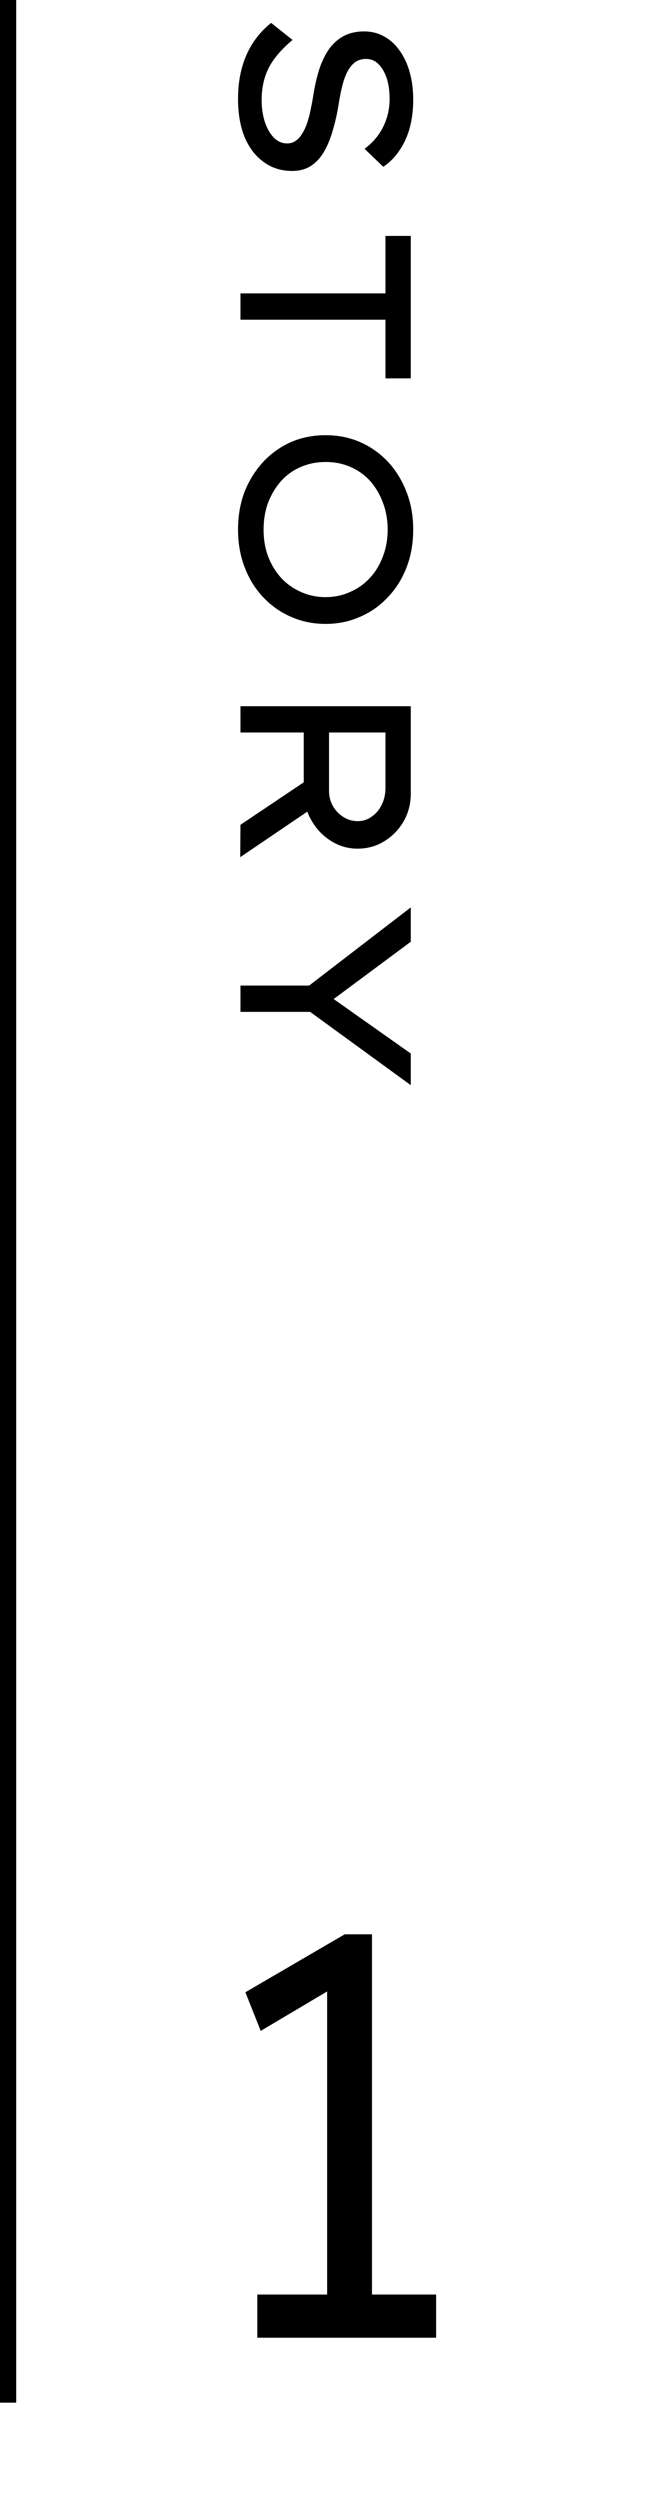 <?xml version="1.0" encoding="UTF-8"?>
<svg xmlns="http://www.w3.org/2000/svg" width="41" height="154" viewBox="0 0 41 154" fill="none">
  <path d="M20.169 142.81V121.53L21.324 121.985L16.074 125.1L15.129 122.72L21.254 119.15H22.934V142.81H20.169ZM15.864 144V141.34H26.889V144H15.864Z" fill="black"></path>
  <path d="M14.676 6.09C14.676 5.42 14.751 4.8 14.901 4.23C15.051 3.66 15.276 3.14 15.576 2.67C15.876 2.2 16.256 1.78 16.716 1.41L18.036 2.46C17.346 3.04 16.856 3.615 16.566 4.185C16.276 4.765 16.131 5.425 16.131 6.165C16.131 6.625 16.191 7.055 16.311 7.455C16.441 7.865 16.621 8.195 16.851 8.445C17.091 8.705 17.376 8.835 17.706 8.835C17.926 8.835 18.116 8.77 18.276 8.64C18.436 8.52 18.571 8.355 18.681 8.145C18.801 7.945 18.901 7.71 18.981 7.44C19.061 7.18 19.126 6.91 19.176 6.63C19.236 6.35 19.286 6.075 19.326 5.805C19.426 5.195 19.556 4.65 19.716 4.17C19.886 3.69 20.096 3.28 20.346 2.94C20.606 2.61 20.906 2.36 21.246 2.19C21.596 2.02 21.996 1.935 22.446 1.935C22.906 1.935 23.321 2.04 23.691 2.25C24.071 2.46 24.391 2.755 24.651 3.135C24.921 3.515 25.126 3.96 25.266 4.47C25.406 4.98 25.476 5.535 25.476 6.135C25.476 6.765 25.406 7.34 25.266 7.86C25.126 8.38 24.916 8.845 24.636 9.255C24.366 9.665 24.031 10.005 23.631 10.275L22.476 9.165C22.806 8.925 23.086 8.645 23.316 8.325C23.546 8.005 23.721 7.655 23.841 7.275C23.961 6.905 24.021 6.51 24.021 6.09C24.021 5.61 23.961 5.185 23.841 4.815C23.721 4.455 23.551 4.165 23.331 3.945C23.121 3.735 22.866 3.63 22.566 3.63C22.326 3.63 22.111 3.69 21.921 3.81C21.741 3.94 21.586 4.12 21.456 4.35C21.326 4.58 21.216 4.865 21.126 5.205C21.036 5.545 20.956 5.935 20.886 6.375C20.796 6.955 20.676 7.495 20.526 7.995C20.386 8.505 20.206 8.95 19.986 9.33C19.766 9.71 19.496 10.005 19.176 10.215C18.856 10.425 18.466 10.53 18.006 10.53C17.336 10.53 16.751 10.345 16.251 9.975C15.751 9.615 15.361 9.105 15.081 8.445C14.811 7.785 14.676 7 14.676 6.09ZM14.826 18.073L23.766 18.073L23.766 14.533L25.326 14.533L25.326 23.308L23.766 23.308L23.766 19.693L14.826 19.693L14.826 18.073ZM14.676 32.612C14.676 31.772 14.811 30.997 15.081 30.287C15.361 29.587 15.746 28.972 16.236 28.442C16.726 27.922 17.296 27.517 17.946 27.227C18.606 26.947 19.316 26.807 20.076 26.807C20.836 26.807 21.541 26.947 22.191 27.227C22.851 27.517 23.426 27.922 23.916 28.442C24.406 28.972 24.786 29.587 25.056 30.287C25.336 30.997 25.476 31.772 25.476 32.612C25.476 33.462 25.341 34.237 25.071 34.937C24.801 35.647 24.416 36.262 23.916 36.782C23.426 37.312 22.851 37.717 22.191 37.997C21.541 38.287 20.836 38.432 20.076 38.432C19.316 38.432 18.606 38.287 17.946 37.997C17.296 37.717 16.721 37.312 16.221 36.782C15.731 36.262 15.351 35.647 15.081 34.937C14.811 34.237 14.676 33.462 14.676 32.612ZM16.251 32.627C16.251 33.237 16.346 33.792 16.536 34.292C16.736 34.802 17.006 35.242 17.346 35.612C17.696 35.982 18.101 36.267 18.561 36.467C19.031 36.677 19.536 36.782 20.076 36.782C20.616 36.782 21.116 36.677 21.576 36.467C22.046 36.267 22.451 35.982 22.791 35.612C23.141 35.242 23.411 34.802 23.601 34.292C23.801 33.782 23.901 33.227 23.901 32.627C23.901 32.017 23.801 31.457 23.601 30.947C23.411 30.437 23.146 29.992 22.806 29.612C22.466 29.242 22.061 28.957 21.591 28.757C21.131 28.557 20.626 28.457 20.076 28.457C19.536 28.457 19.031 28.557 18.561 28.757C18.091 28.957 17.686 29.242 17.346 29.612C17.006 29.992 16.736 30.437 16.536 30.947C16.346 31.457 16.251 32.017 16.251 32.627ZM14.826 43.501L25.326 43.501L25.326 48.901C25.326 49.511 25.181 50.071 24.891 50.581C24.601 51.091 24.206 51.501 23.706 51.811C23.216 52.121 22.661 52.276 22.041 52.276C21.441 52.276 20.886 52.111 20.376 51.781C19.876 51.461 19.476 51.031 19.176 50.491C18.876 49.961 18.726 49.376 18.726 48.736L18.726 45.121L14.826 45.121L14.826 43.501ZM14.826 50.806L19.566 47.626L19.941 49.321L14.811 52.801L14.826 50.806ZM20.286 45.121L20.286 48.721C20.286 49.061 20.366 49.371 20.526 49.651C20.686 49.931 20.901 50.156 21.171 50.326C21.441 50.496 21.736 50.581 22.056 50.581C22.386 50.581 22.676 50.486 22.926 50.296C23.186 50.116 23.391 49.871 23.541 49.561C23.691 49.251 23.766 48.906 23.766 48.526L23.766 45.121L20.286 45.121ZM14.826 60.71L19.761 60.71L18.786 60.92L25.326 55.895L25.326 58.01L20.316 61.73L20.331 61.37L25.326 64.895L25.326 66.845L18.936 62.195L19.881 62.33L14.826 62.33L14.826 60.71Z" fill="black"></path>
  <line x1="0.5" y1="2.18557e-08" x2="0.5" y2="148" stroke="black"></line>
</svg>

